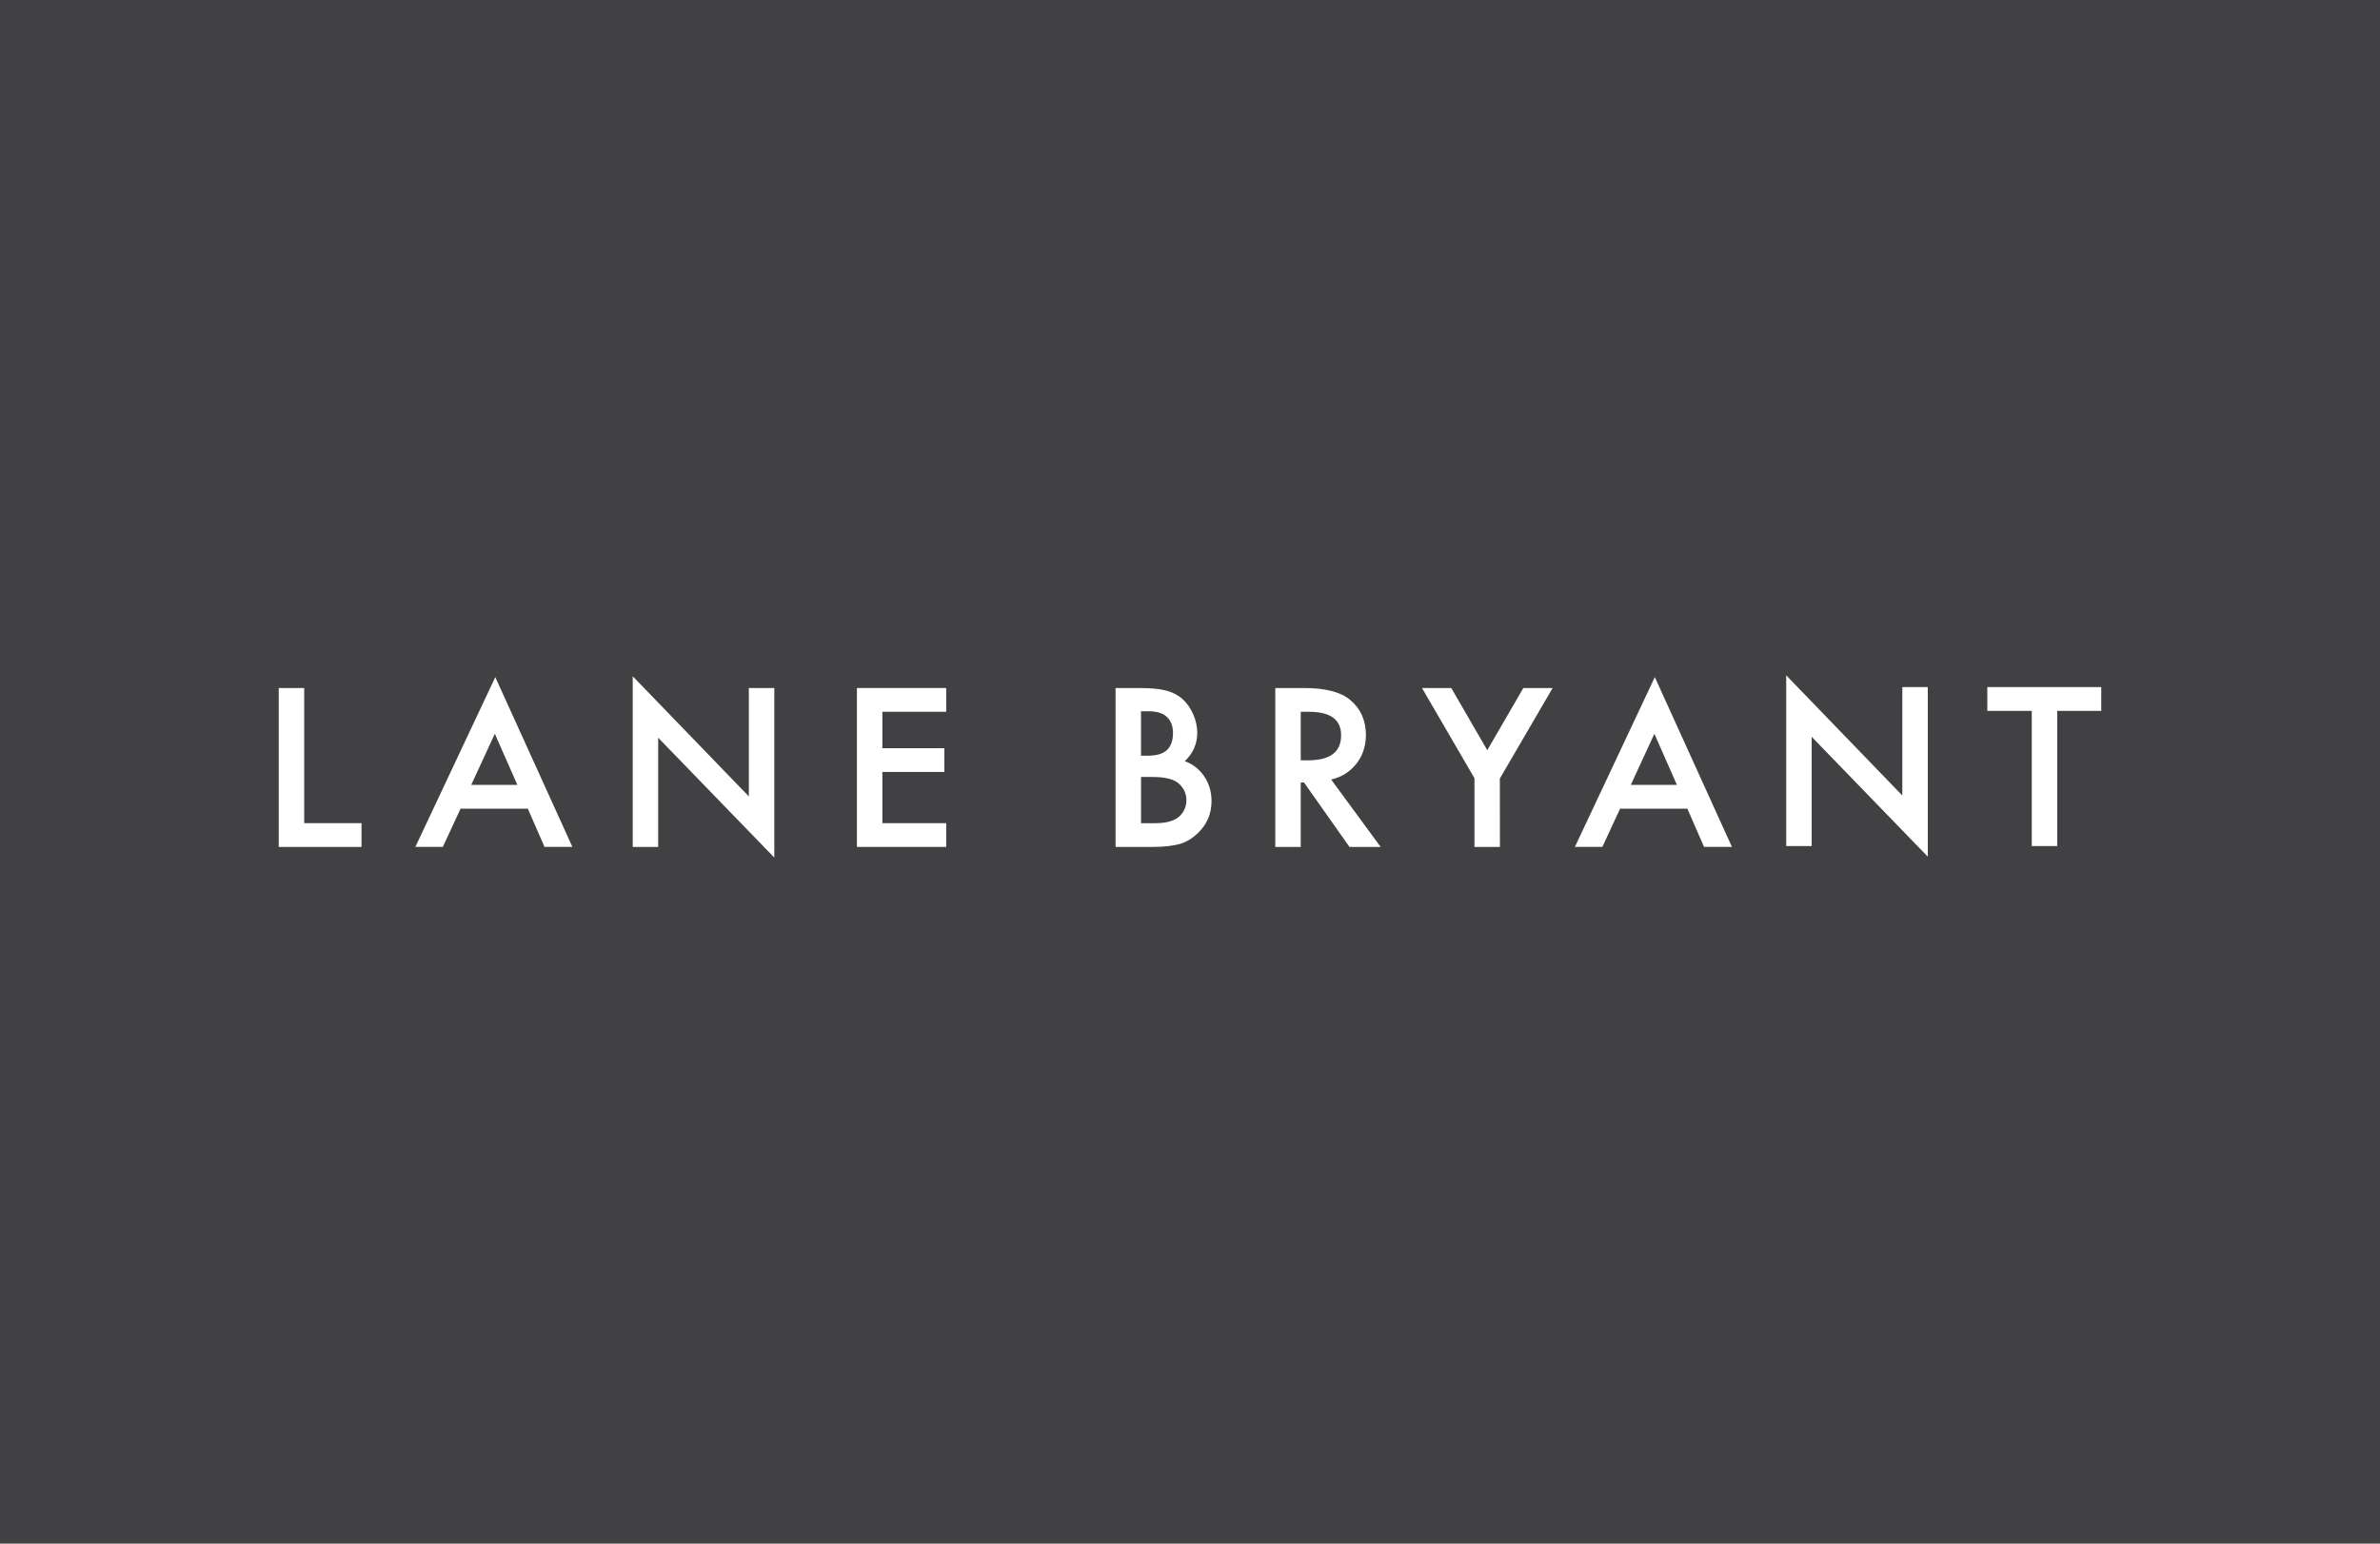 <svg width="222" height="144" viewBox="0 0 222 144" fill="none" xmlns="http://www.w3.org/2000/svg">
<rect width="222" height="144" fill="#414143"/>
<g clip-path="url(#clip0_30500_121191)">
<path d="M38.744 79.005H41.306L42.961 75.437H49.233L50.791 79.005H53.392L46.199 63.166L38.744 79.005ZM43.953 73.221L46.156 68.453L48.258 73.221H43.953Z" fill="white"/>
<path d="M79.932 79.006H88.26V76.79H82.305V72.012H88.086V69.796H82.305V66.398H88.26V64.183H79.932V79.006Z" fill="white"/>
<path d="M69.849 74.293L59.018 63.085V79.006H61.393V68.819L72.224 80V64.183H69.849V74.293Z" fill="white"/>
<path d="M28.375 64.183H26V79.006H33.722V76.79H28.375V64.183Z" fill="white"/>
<path d="M126.49 71.284C127.099 70.527 127.409 69.61 127.409 68.559C127.409 67.214 126.917 66.114 125.943 65.292C125.063 64.556 123.617 64.183 121.648 64.183H118.955V79.006H121.33V72.992H121.632L125.875 79.006H128.781L124.167 72.72C125.12 72.497 125.902 72.014 126.49 71.282V71.284ZM121.33 70.929V66.398H122.062C124.101 66.398 125.094 67.114 125.094 68.587C125.094 70.164 124.074 70.929 121.976 70.929H121.33Z" fill="white"/>
<path d="M185.371 64.098V66.313H189.518V78.923H191.893V66.313H195.999V64.098H185.371Z" fill="white"/>
<path d="M146.902 79.005H149.464L151.119 75.437H157.391L158.95 79.005H161.55L154.357 63.166L146.902 79.005ZM152.114 73.221L154.316 68.453L156.419 73.221H152.114Z" fill="white"/>
<path d="M142.093 64.183L138.728 69.985L135.371 64.183H132.639L137.534 72.594V79.006H139.909L139.901 72.627L144.825 64.183H142.093Z" fill="white"/>
<path d="M110.513 71.008C111.284 70.281 111.676 69.391 111.676 68.36C111.676 67.776 111.549 67.191 111.294 66.621C111.048 66.057 110.71 65.579 110.287 65.199C109.871 64.832 109.354 64.568 108.749 64.414C108.156 64.262 107.352 64.183 106.356 64.183H104.057V79.006H107.519C108.534 79.006 109.391 78.912 110.068 78.728C110.691 78.535 111.26 78.186 111.758 77.693C112.589 76.891 113.009 75.895 113.009 74.733C113.009 73.848 112.773 73.061 112.306 72.394C111.865 71.748 111.262 71.282 110.511 71.006L110.513 71.008ZM106.432 66.352H107.154C107.89 66.352 108.456 66.526 108.839 66.873C109.221 67.218 109.414 67.731 109.414 68.399C109.414 69.066 109.225 69.614 108.852 69.965C108.478 70.316 107.878 70.495 107.065 70.495H106.43V66.35L106.432 66.352ZM109.939 76.216C109.479 76.597 108.743 76.792 107.75 76.792H106.432V72.481H107.5C108.684 72.481 109.512 72.69 109.965 73.102C110.429 73.517 110.665 74.041 110.665 74.652C110.665 75.262 110.421 75.81 109.939 76.218V76.216Z" fill="white"/>
<path d="M177.444 74.21L166.613 63V78.923H168.988V68.734L179.819 79.915V64.098H177.444V74.21Z" fill="white"/>
</g>
<defs>
<clipPath id="clip0_30500_121191">
<rect width="170" height="17" fill="white" transform="translate(26 63)"/>
</clipPath>
</defs>
</svg>
